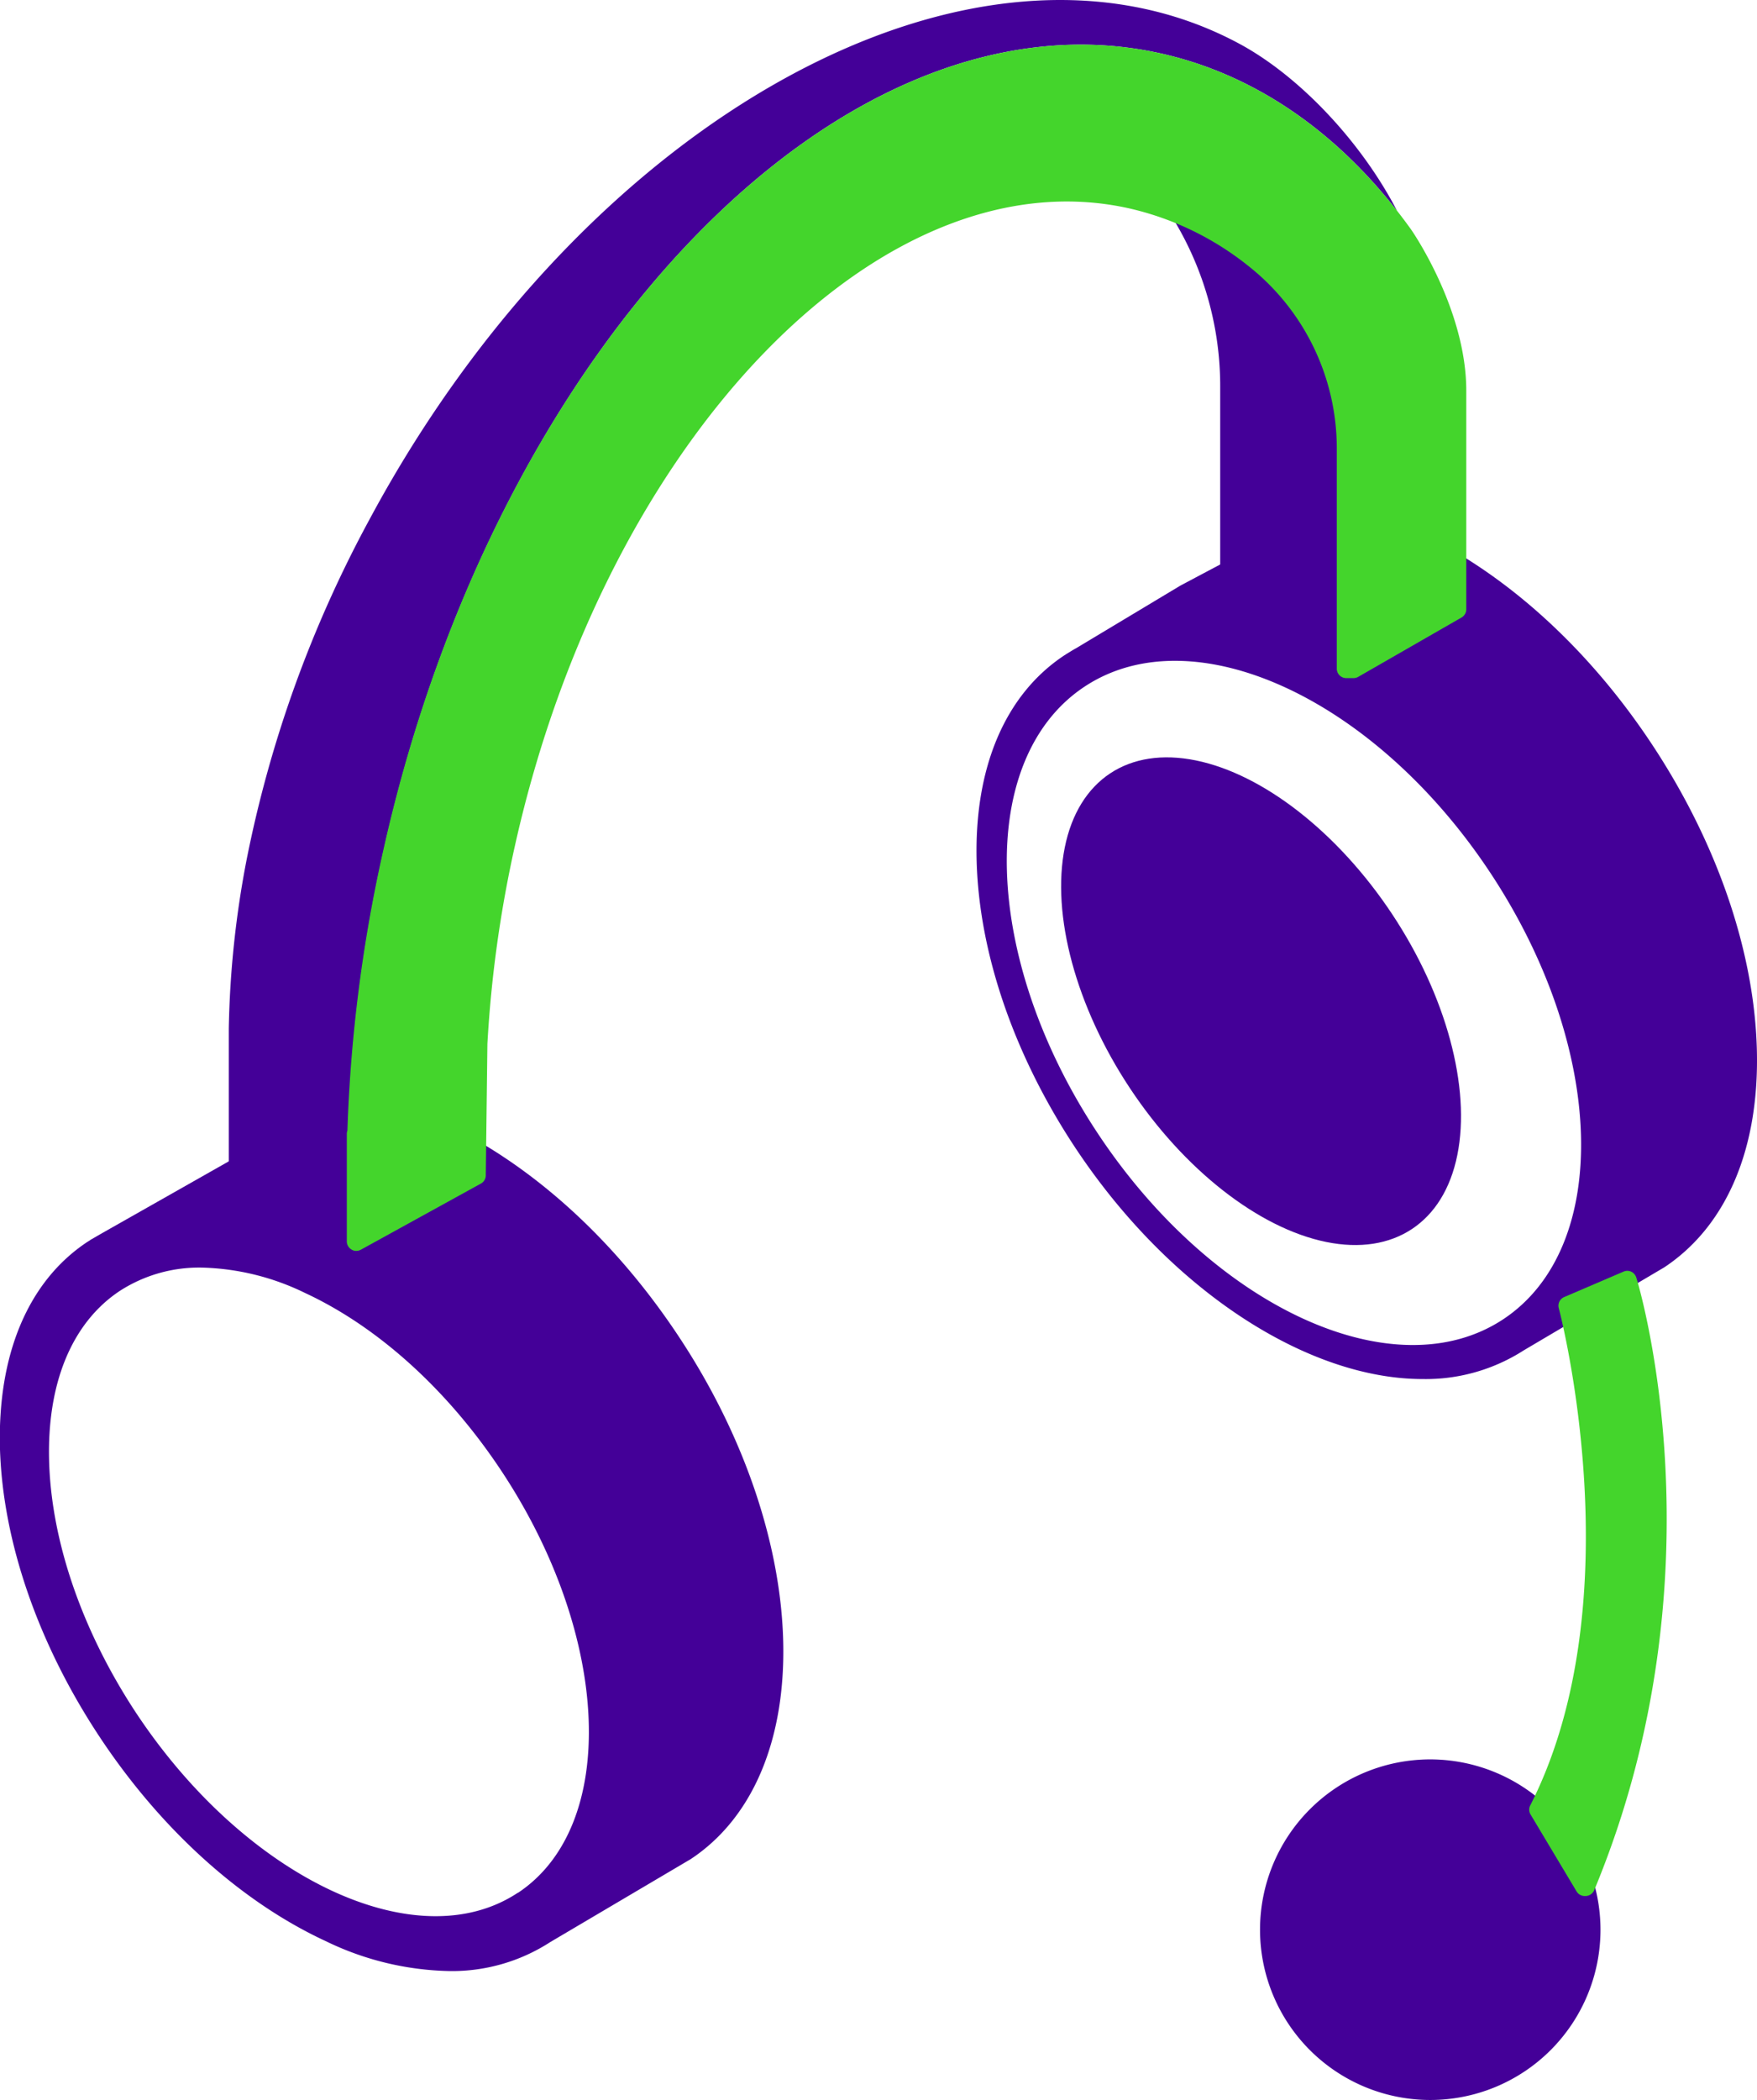 <svg xmlns="http://www.w3.org/2000/svg" viewBox="0 0 207.35 247.73"><defs><style>.cls-1{fill:none;stroke:#440098;stroke-linecap:round;stroke-linejoin:round;stroke-width:2.5px;fill-rule:evenodd;}.cls-2{fill:#440098;}.cls-3{fill:#44d52c;}</style></defs><g id="Camada_2" data-name="Camada 2"><g id="Layer_1" data-name="Layer 1"><path class="cls-1" d="M158.9,78.92l-13.65-8.35V45.78a39.17,39.17,0,0,0-5.54-20.3"/><ellipse class="cls-2" cx="149.63" cy="118.29" rx="18.65" ry="32.38" transform="matrix(0.83, -0.55, 0.55, 0.83, -40.43, 102.23)"/><path class="cls-2" d="M207.33,123.7C207,112.15,202.62,99.42,195,87.88S177.46,67.44,167,62.6a1.11,1.11,0,0,0-.74-.07l-17,1.32c-.11,0-9.89,5.2-10,5.26L127,76.47c-.39.21-.76.45-1.14.68l-.25.16h0l0,0c-7,4.63-10.66,13.27-10.35,24.35.31,10.88,4.44,22.86,11.63,33.73,11.27,17,27.54,27.3,41,27.3a21.41,21.41,0,0,0,11.94-3.39h0l16.58-9.79C203.77,144.63,207.67,135.46,207.33,123.7Zm-29.92,31.93c-12.82,8.48-34.27-1.35-47.91-22S115.19,89.47,128,81s34.26,1.35,47.9,22S190.22,147.14,177.41,155.63Z"/><path class="cls-2" d="M80.1,157.67c-6.44-9.73-14.5-17.63-23.3-22.83a1,1,0,0,0-.24-.11l-15.13-4.54a1.11,1.11,0,0,0-.82.07L27.54,136.7l-15.67,8.88-.36.21-.73.42a.8.8,0,0,0-.19.13l-.28.17C3.32,151.14-.33,159.82,0,171c.35,10.94,4.53,23,11.78,33.94S28.51,224.4,38.44,229A34.85,34.85,0,0,0,53,232.53a21.32,21.32,0,0,0,11.94-3.42l16.58-9.79C96.61,209.32,96,181.66,80.1,157.67Zm-19,65.63c-11.89,7.86-32.09-1.67-45.05-21.24C9.75,192.5,6.1,182,5.8,172.52c-.29-9.29,2.67-16.47,8.34-20.23a17.27,17.27,0,0,1,9.67-2.75,29.35,29.35,0,0,1,12.2,3c8.61,4,16.84,11.44,23.17,21C72.14,193.11,73,215.43,61.13,223.3Z"/><path class="cls-2" d="M168.79,207.56a20.09,20.09,0,1,0,20.09,20.09A20.11,20.11,0,0,0,168.79,207.56Z"/><path class="cls-2" d="M160,53.06c-2.41-22.57-19.77-28.59-19.95-28.65a1.13,1.13,0,0,0-1.32,1.64,38.3,38.3,0,0,1,5.39,19.73V70.57a1.15,1.15,0,0,0,.54,1l13.64,8.34a1.15,1.15,0,0,0,.59.17,1.08,1.08,0,0,0,.55-.15,1.11,1.11,0,0,0,.57-1V53.18A.49.49,0,0,0,160,53.06Z"/><path class="cls-2" d="M41,146.41V133.78a1.05,1.05,0,0,1,.07-.4,176.27,176.27,0,0,1,4.26-33.27C58.76,40.06,100-2,137.06,6.32c10.6,2.38,20.17,8.77,27.81,18.55-4.25-8.19-11.56-15.93-18.65-19.73-31-16.66-77.06,8.53-102.62,56.15a142,142,0,0,0-14.5,40.15A115.08,115.08,0,0,0,27,121.33l0,16.35a1.11,1.11,0,0,0,.52.95l14,8.73h0A1.09,1.09,0,0,1,41,146.41Z"/><path class="cls-2" d="M42.44,147.46l.09,0Z"/><path class="cls-2" d="M41.77,147.49l-.09,0Z"/><path class="cls-3" d="M193.1,150.7a1.15,1.15,0,0,0-.6-.68,1.11,1.11,0,0,0-.91,0l-7,3a1.11,1.11,0,0,0-.63,1.32c.09.34,9,34.28-3.35,58.61a1.09,1.09,0,0,0,0,1.08l5.45,9.11a1.13,1.13,0,0,0,1,.54h.08a1.15,1.15,0,0,0,1-.69C203.78,185.35,193.21,151,193.1,150.7Z"/><path class="cls-3" d="M166.51,27.05c-7.9-11-18.08-18.18-29.45-20.73C100-2,58.76,40.06,45.28,100.11A176.27,176.27,0,0,0,41,133.38a1.05,1.05,0,0,0-.07.4v12.63a1.12,1.12,0,0,0,.55,1,1,1,0,0,0,.57.16,1.17,1.17,0,0,0,.54-.14l14.16-7.8a1.11,1.11,0,0,0,.58-1l.19-15.48a143.57,143.57,0,0,1,3.29-23.56c10.76-47.91,43.29-81.56,72.48-75a34.93,34.93,0,0,1,14.1,6.84,27.41,27.41,0,0,1,10.37,21.5v26A1.12,1.12,0,0,0,158.9,80h.83a1.12,1.12,0,0,0,.56-.15l12.19-7a1.13,1.13,0,0,0,.56-1V46C173,36.53,166.79,27.44,166.51,27.05Z"/></g></g></svg>